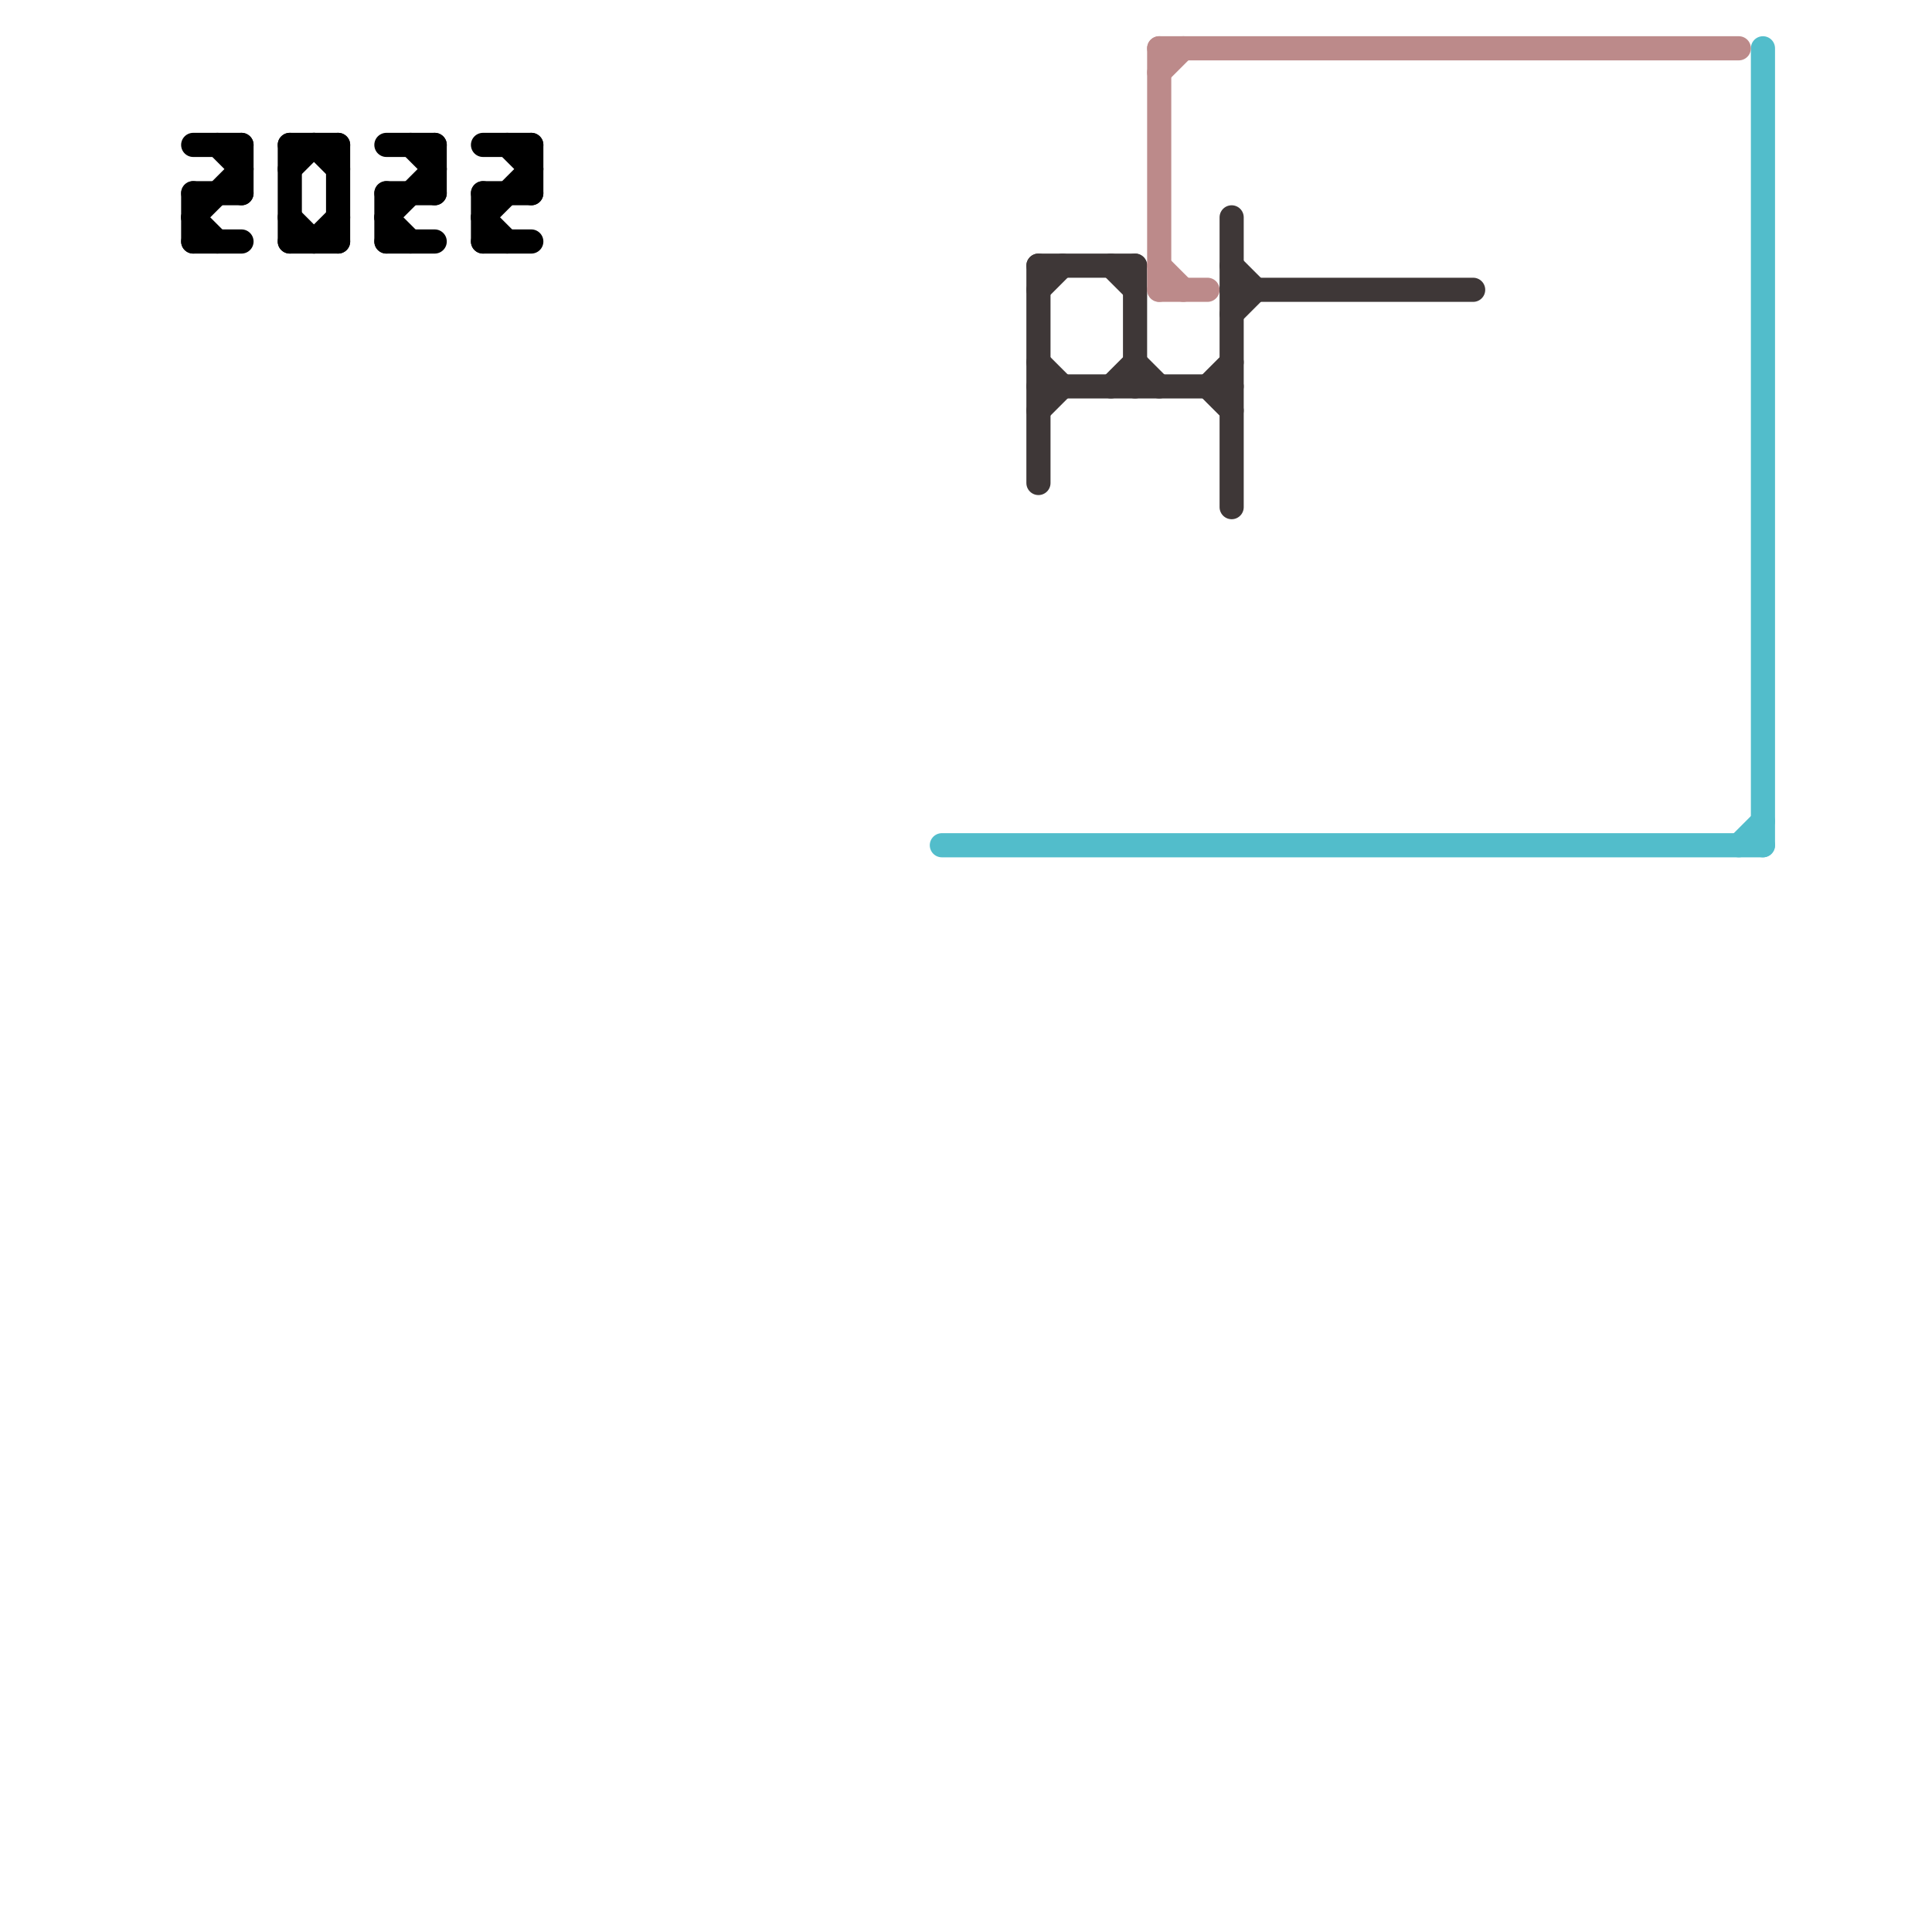 
<svg version="1.1" xmlns="http://www.w3.org/2000/svg" viewBox="0 0 80 80">
<style>text { font: 1px Helvetica; font-weight: 600; white-space: pre; dominant-baseline: central; } line { stroke-width: 1; fill: none; stroke-linecap: round; stroke-linejoin: round; } .c0 { stroke: #000000 } .c1 { stroke: #52bdcb } .c2 { stroke: #3e3737 } .c3 { stroke: #bc8a8a }</style><defs><g id="wm-xf"><circle r="1.2" fill="#000"/><circle r="0.9" fill="#fff"/><circle r="0.6" fill="#000"/><circle r="0.3" fill="#fff"/></g><g id="wm"><circle r="0.6" fill="#000"/><circle r="0.3" fill="#fff"/></g></defs><line class="c0" x1="12" y1="9" x2="13" y2="10"/><line class="c0" x1="18" y1="6" x2="18" y2="8"/><line class="c0" x1="16" y1="8" x2="18" y2="8"/><line class="c0" x1="16" y1="10" x2="18" y2="10"/><line class="c0" x1="8" y1="9" x2="9" y2="10"/><line class="c0" x1="13" y1="6" x2="14" y2="7"/><line class="c0" x1="12" y1="7" x2="13" y2="6"/><line class="c0" x1="9" y1="6" x2="10" y2="7"/><line class="c0" x1="16" y1="8" x2="16" y2="10"/><line class="c0" x1="12" y1="10" x2="14" y2="10"/><line class="c0" x1="22" y1="6" x2="22" y2="8"/><line class="c0" x1="12" y1="6" x2="12" y2="10"/><line class="c0" x1="20" y1="9" x2="21" y2="10"/><line class="c0" x1="13" y1="10" x2="14" y2="9"/><line class="c0" x1="8" y1="8" x2="10" y2="8"/><line class="c0" x1="8" y1="10" x2="10" y2="10"/><line class="c0" x1="16" y1="9" x2="18" y2="7"/><line class="c0" x1="8" y1="9" x2="10" y2="7"/><line class="c0" x1="20" y1="8" x2="22" y2="8"/><line class="c0" x1="16" y1="6" x2="18" y2="6"/><line class="c0" x1="8" y1="8" x2="8" y2="10"/><line class="c0" x1="20" y1="8" x2="20" y2="10"/><line class="c0" x1="12" y1="6" x2="14" y2="6"/><line class="c0" x1="10" y1="6" x2="10" y2="8"/><line class="c0" x1="20" y1="9" x2="22" y2="7"/><line class="c0" x1="16" y1="9" x2="17" y2="10"/><line class="c0" x1="20" y1="6" x2="22" y2="6"/><line class="c0" x1="20" y1="10" x2="22" y2="10"/><line class="c0" x1="14" y1="6" x2="14" y2="10"/><line class="c0" x1="21" y1="6" x2="22" y2="7"/><line class="c0" x1="8" y1="6" x2="10" y2="6"/><line class="c0" x1="17" y1="6" x2="18" y2="7"/><line class="c1" x1="72" y1="35" x2="73" y2="34"/><line class="c1" x1="73" y1="2" x2="73" y2="35"/><line class="c1" x1="39" y1="35" x2="73" y2="35"/><line class="c2" x1="47" y1="11" x2="47" y2="16"/><line class="c2" x1="47" y1="15" x2="48" y2="16"/><line class="c2" x1="43" y1="16" x2="51" y2="16"/><line class="c2" x1="46" y1="16" x2="47" y2="15"/><line class="c2" x1="51" y1="11" x2="52" y2="12"/><line class="c2" x1="43" y1="11" x2="47" y2="11"/><line class="c2" x1="51" y1="12" x2="61" y2="12"/><line class="c2" x1="46" y1="11" x2="47" y2="12"/><line class="c2" x1="43" y1="12" x2="44" y2="11"/><line class="c2" x1="50" y1="16" x2="51" y2="17"/><line class="c2" x1="43" y1="15" x2="44" y2="16"/><line class="c2" x1="43" y1="11" x2="43" y2="20"/><line class="c2" x1="43" y1="17" x2="44" y2="16"/><line class="c2" x1="51" y1="9" x2="51" y2="21"/><line class="c2" x1="50" y1="16" x2="51" y2="15"/><line class="c2" x1="51" y1="13" x2="52" y2="12"/><line class="c3" x1="48" y1="3" x2="49" y2="2"/><line class="c3" x1="48" y1="2" x2="72" y2="2"/><line class="c3" x1="48" y1="12" x2="50" y2="12"/><line class="c3" x1="48" y1="2" x2="48" y2="12"/><line class="c3" x1="48" y1="11" x2="49" y2="12"/>
</svg>
